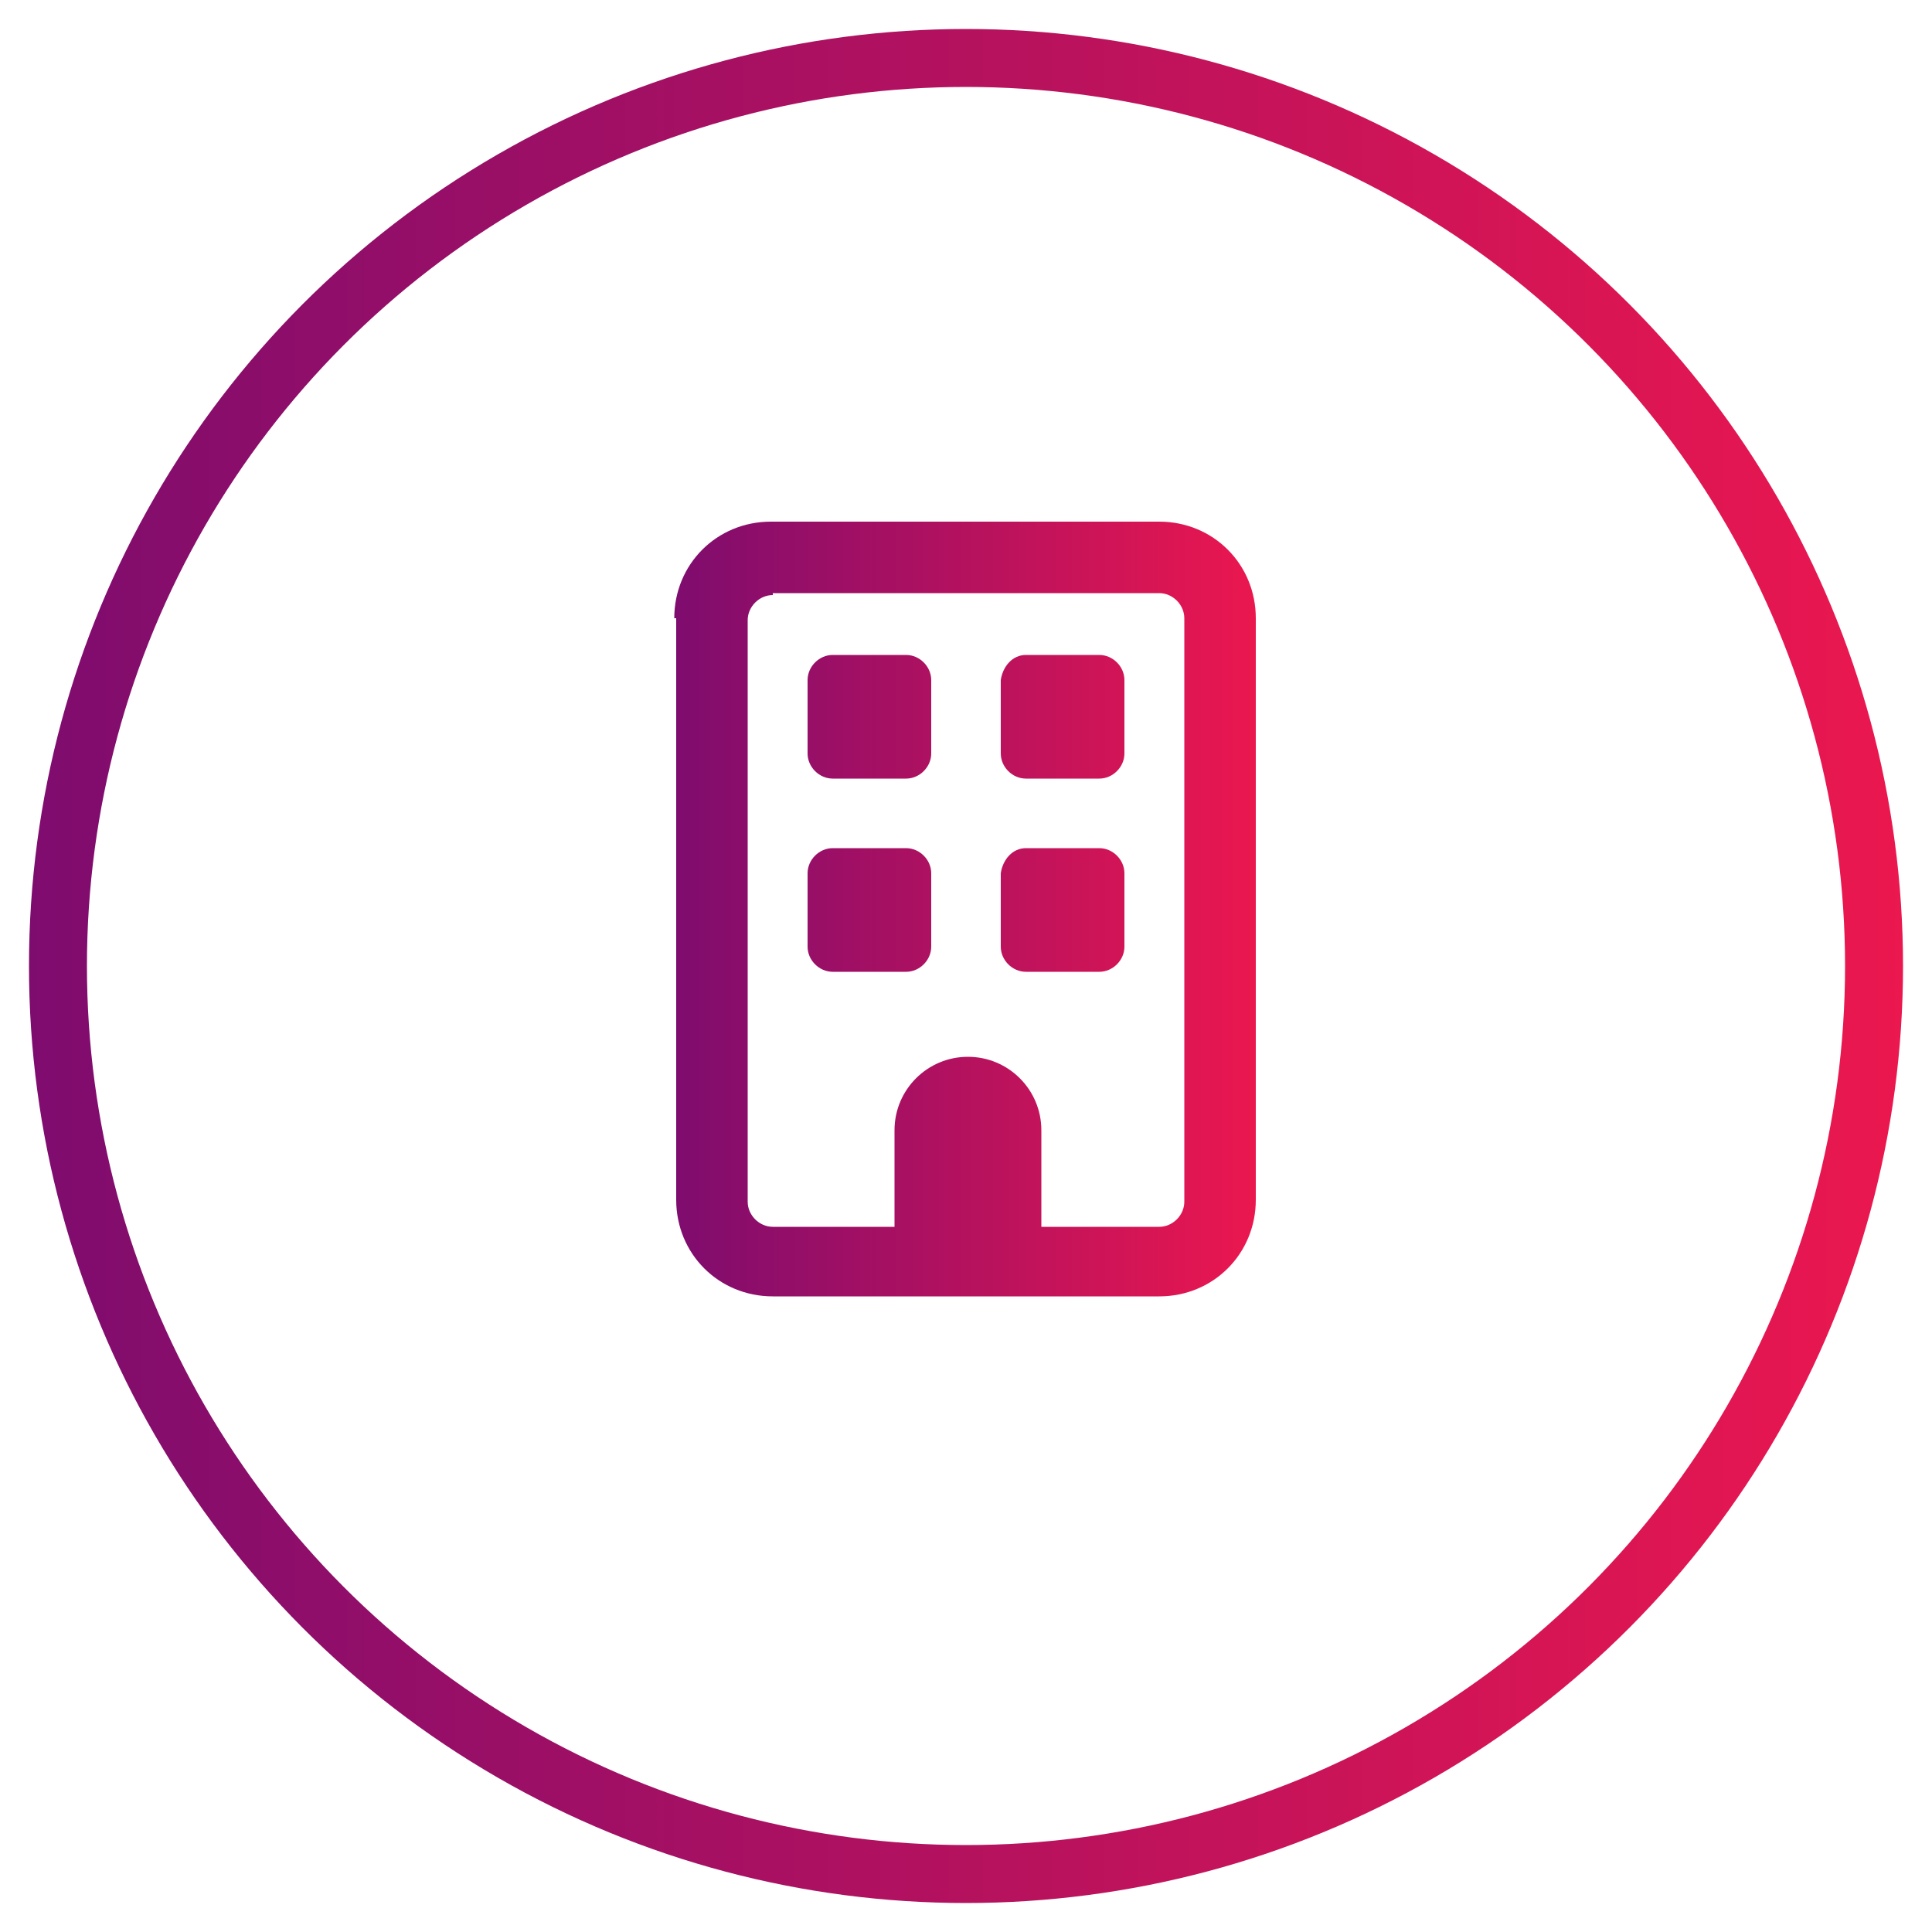 <svg xmlns="http://www.w3.org/2000/svg" xmlns:xlink="http://www.w3.org/1999/xlink" id="Layer_1" x="0px" y="0px" viewBox="0 0 100 100" style="enable-background:new 0 0 100 100;" xml:space="preserve"><style type="text/css">	.st0{fill:none;stroke:url(#SVGID_1_);stroke-width:3;stroke-miterlimit:10;}	.st1{fill:url(#SVGID_00000152957213920344571410000013472038860375104408_);}	.st2{fill:url(#SVGID_00000013170784107391922890000006870060966164456101_);}	.st3{fill:url(#SVGID_00000080179798716882421220000014322733993526913682_);}	.st4{fill:none;stroke:url(#SVGID_00000171684516304925805570000004074434831593443992_);stroke-width:3;stroke-miterlimit:10;}	.st5{fill:none;stroke:url(#SVGID_00000073694314727214631380000012917283408020294045_);stroke-width:3;stroke-miterlimit:10;}	.st6{fill:none;stroke:url(#SVGID_00000153690987259374434760000016029397493339357846_);stroke-width:3;stroke-miterlimit:10;}	.st7{fill:none;stroke:url(#SVGID_00000009581688749875956740000017173587642799534487_);stroke-width:3;stroke-miterlimit:10;}	.st8{fill:url(#SVGID_00000113353586849524028630000012599026271006181810_);}	.st9{fill:url(#SVGID_00000060031741652111617570000003025217406164122534_);}	.st10{fill:url(#SVGID_00000041279797063041000000000015130162295791138439_);}	.st11{fill:url(#SVGID_00000116212465898088646700000007210319292624135320_);}</style><linearGradient id="SVGID_1_" gradientUnits="userSpaceOnUse" x1="1.5" y1="50" x2="98.5" y2="50">	<stop offset="0" style="stop-color:#7E0C6E"></stop>	<stop offset="1" style="stop-color:#EB174F"></stop></linearGradient><circle class="st0" cx="50" cy="50" r="47"></circle><linearGradient id="SVGID_00000101065855069133121710000000408093041560930976_" gradientUnits="userSpaceOnUse" x1="34.949" y1="47.072" x2="65.051" y2="47.072">	<stop offset="0" style="stop-color:#7E0C6E"></stop>	<stop offset="1" style="stop-color:#EB174F"></stop></linearGradient><path style="fill:url(#SVGID_00000101065855069133121710000000408093041560930976_);" d="M40,30.8c-0.7,0-1.3,0.6-1.3,1.3v30.1  c0,0.7,0.6,1.3,1.3,1.3h6.3v-5c0-2.1,1.7-3.8,3.8-3.8s3.8,1.7,3.8,3.8v5H60c0.7,0,1.3-0.6,1.3-1.3V32c0-0.7-0.6-1.3-1.3-1.3H40z   M34.9,32c0-2.8,2.2-5,5-5H60c2.8,0,5,2.2,5,5v30.1c0,2.8-2.2,5-5,5H40c-2.8,0-5-2.2-5-5V32z M41.8,35.2c0-0.7,0.6-1.3,1.3-1.3h3.8  c0.7,0,1.3,0.6,1.3,1.3v3.8c0,0.7-0.6,1.3-1.3,1.3h-3.8c-0.7,0-1.3-0.6-1.3-1.3V35.2z M53.1,33.9h3.8c0.7,0,1.3,0.6,1.3,1.3v3.8  c0,0.7-0.6,1.3-1.3,1.3h-3.8c-0.7,0-1.3-0.6-1.3-1.3v-3.8C51.9,34.5,52.4,33.9,53.1,33.9z M41.8,45.2c0-0.7,0.6-1.3,1.3-1.3h3.8  c0.7,0,1.3,0.6,1.3,1.3V49c0,0.7-0.6,1.3-1.3,1.3h-3.8c-0.7,0-1.3-0.6-1.3-1.3V45.2z M53.1,43.9h3.8c0.7,0,1.3,0.6,1.3,1.3V49  c0,0.7-0.6,1.3-1.3,1.3h-3.8c-0.7,0-1.3-0.6-1.3-1.3v-3.8C51.9,44.5,52.4,43.9,53.1,43.9z"></path></svg>